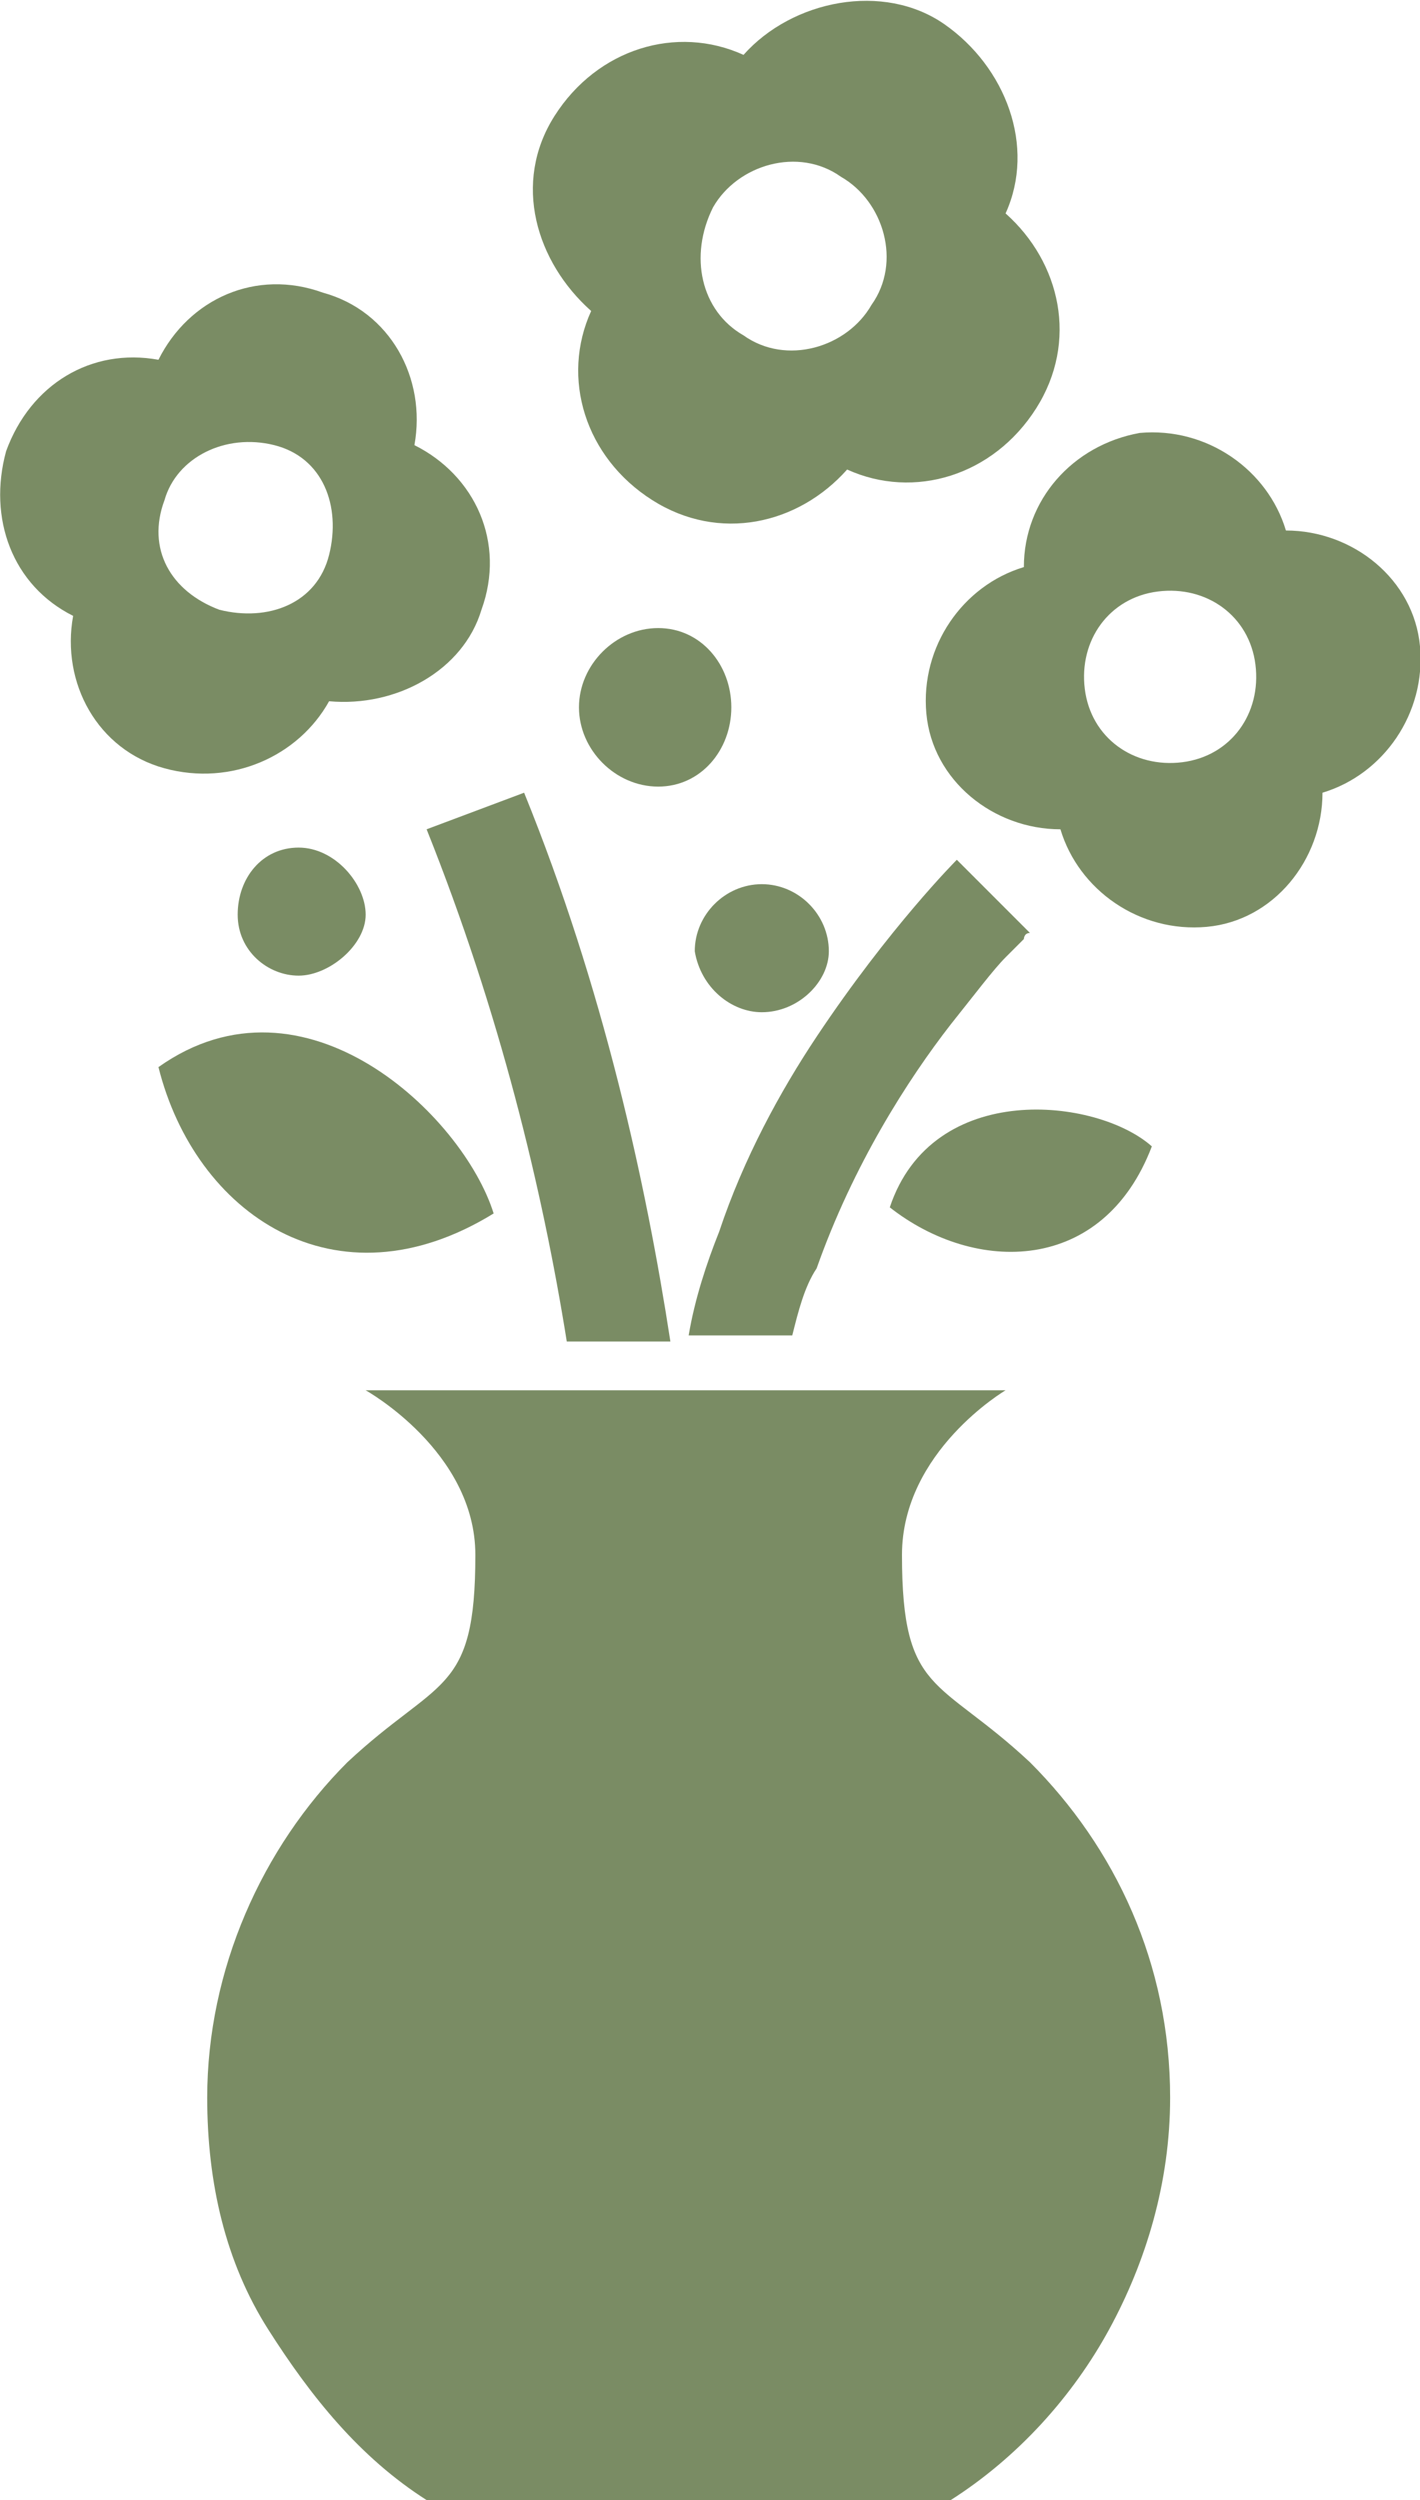 <?xml version="1.0" encoding="utf-8"?>
<!-- Generator: Adobe Illustrator 27.9.0, SVG Export Plug-In . SVG Version: 6.00 Build 0)  -->
<svg version="1.1" id="_レイヤー_2" xmlns="http://www.w3.org/2000/svg" xmlns:xlink="http://www.w3.org/1999/xlink" x="0px"
	 y="0px" viewBox="0 0 23.3 41" style="enable-background:new 0 0 23.3 41;" xml:space="preserve">
<style type="text/css">
	.st0{fill:#7A8C64;}
</style>
<g id="_レイヤー_4">
	<g>
		<path class="st0" d="M14.8,25.5c0-1.7,1.7-2.7,1.7-2.7H6c0,0,1.8,1,1.8,2.7c0,2.3-0.6,2-2.1,3.4c-1.4,1.4-2.3,3.4-2.3,5.5
			c0,1.4,0.3,2.7,1,3.8C5.1,39.3,5.9,40.3,7,41h8.6c1.1-0.7,2-1.7,2.6-2.8c0.6-1.1,1-2.4,1-3.8c0-2.2-0.9-4.1-2.3-5.5
			C15.4,27.5,14.8,27.8,14.8,25.5L14.8,25.5z"/>
		<path class="st0" d="M9.3,22H11c-0.4-2.6-1.1-5.8-2.4-9L7,13.6C8.2,16.6,8.9,19.5,9.3,22z"/>
		<path class="st0" d="M15.7,14.1c0,0-1.1,1.1-2.3,2.9c-0.6,0.9-1.2,2-1.6,3.2c-0.2,0.5-0.4,1.1-0.5,1.7h1.7
			c0.1-0.4,0.2-0.8,0.4-1.1c0.6-1.7,1.5-3.1,2.2-4c0.4-0.5,0.7-0.9,0.9-1.1c0.1-0.1,0.2-0.2,0.3-0.3c0,0,0-0.1,0.1-0.1l0,0l0,0l0,0
			l-0.1-0.1L15.7,14.1L15.7,14.1z"/>
		<path class="st0" d="M8.1,19.9c-0.5-1.6-3.1-4.1-5.5-2.4C3.2,19.9,5.5,21.5,8.1,19.9z"/>
		<path class="st0" d="M14.6,19.8c1.4,1.1,3.5,1.1,4.3-1C18,18,15.3,17.7,14.6,19.8z"/>
		<path class="st0" d="M12.5,16.6c0.6,0,1.1-0.5,1.1-1c0-0.6-0.5-1.1-1.1-1.1s-1.1,0.5-1.1,1.1C11.5,16.2,12,16.6,12.5,16.6z"/>
		<path class="st0" d="M4.9,13.9c-0.6,0-1,0.5-1,1.1s0.5,1,1,1s1.1-0.5,1.1-1S5.5,13.9,4.9,13.9z"/>
		<path class="st0" d="M10.8,10.3c-0.7,0-1.3,0.6-1.3,1.3s0.6,1.3,1.3,1.3s1.2-0.6,1.2-1.3S11.5,10.3,10.8,10.3z"/>
		<path class="st0" d="M23.3,10.6c-0.1-1.1-1.1-1.9-2.2-1.9c-0.3-1-1.3-1.7-2.4-1.6c-1.1,0.2-1.9,1.1-1.9,2.2
			c-1,0.3-1.7,1.3-1.6,2.4s1.1,1.9,2.2,1.9c0.3,1,1.3,1.7,2.4,1.6s1.9-1.1,1.9-2.2C22.7,12.7,23.4,11.7,23.3,10.6L23.3,10.6z
			 M19.4,12.5c-0.8,0.1-1.5-0.4-1.6-1.2c-0.1-0.8,0.4-1.5,1.2-1.6c0.8-0.1,1.5,0.4,1.6,1.2C20.7,11.7,20.2,12.4,19.4,12.5z"/>
		<path class="st0" d="M9.7,5.1c-0.5,1.1-0.1,2.4,1,3.1s2.4,0.4,3.2-0.5c1.1,0.5,2.4,0.1,3.1-1s0.4-2.4-0.5-3.2c0.5-1.1,0-2.4-1-3.1
			S13,0,12.2,0.9c-1.1-0.5-2.4-0.1-3.1,1S8.8,4.3,9.7,5.1z M11.7,3.4c0.4-0.7,1.4-1,2.1-0.5c0.7,0.4,1,1.4,0.5,2.1
			c-0.4,0.7-1.4,1-2.1,0.5C11.5,5.1,11.3,4.2,11.7,3.4z"/>
		<path class="st0" d="M5.4,11.5C6.5,11.6,7.6,11,7.9,10c0.4-1.1-0.1-2.2-1.1-2.7C7,6.2,6.4,5.1,5.3,4.8C4.2,4.4,3.1,4.9,2.6,5.9
			C1.5,5.7,0.5,6.3,0.1,7.4c-0.3,1.1,0.1,2.2,1.1,2.7c-0.2,1.1,0.4,2.2,1.5,2.5C3.8,12.9,4.9,12.4,5.4,11.5z M2.7,8.2
			c0.2-0.7,1-1.1,1.8-0.9s1.1,1,0.9,1.8s-1,1.1-1.8,0.9C2.8,9.7,2.4,9,2.7,8.2z"/>
	</g>
</g>
</svg>

